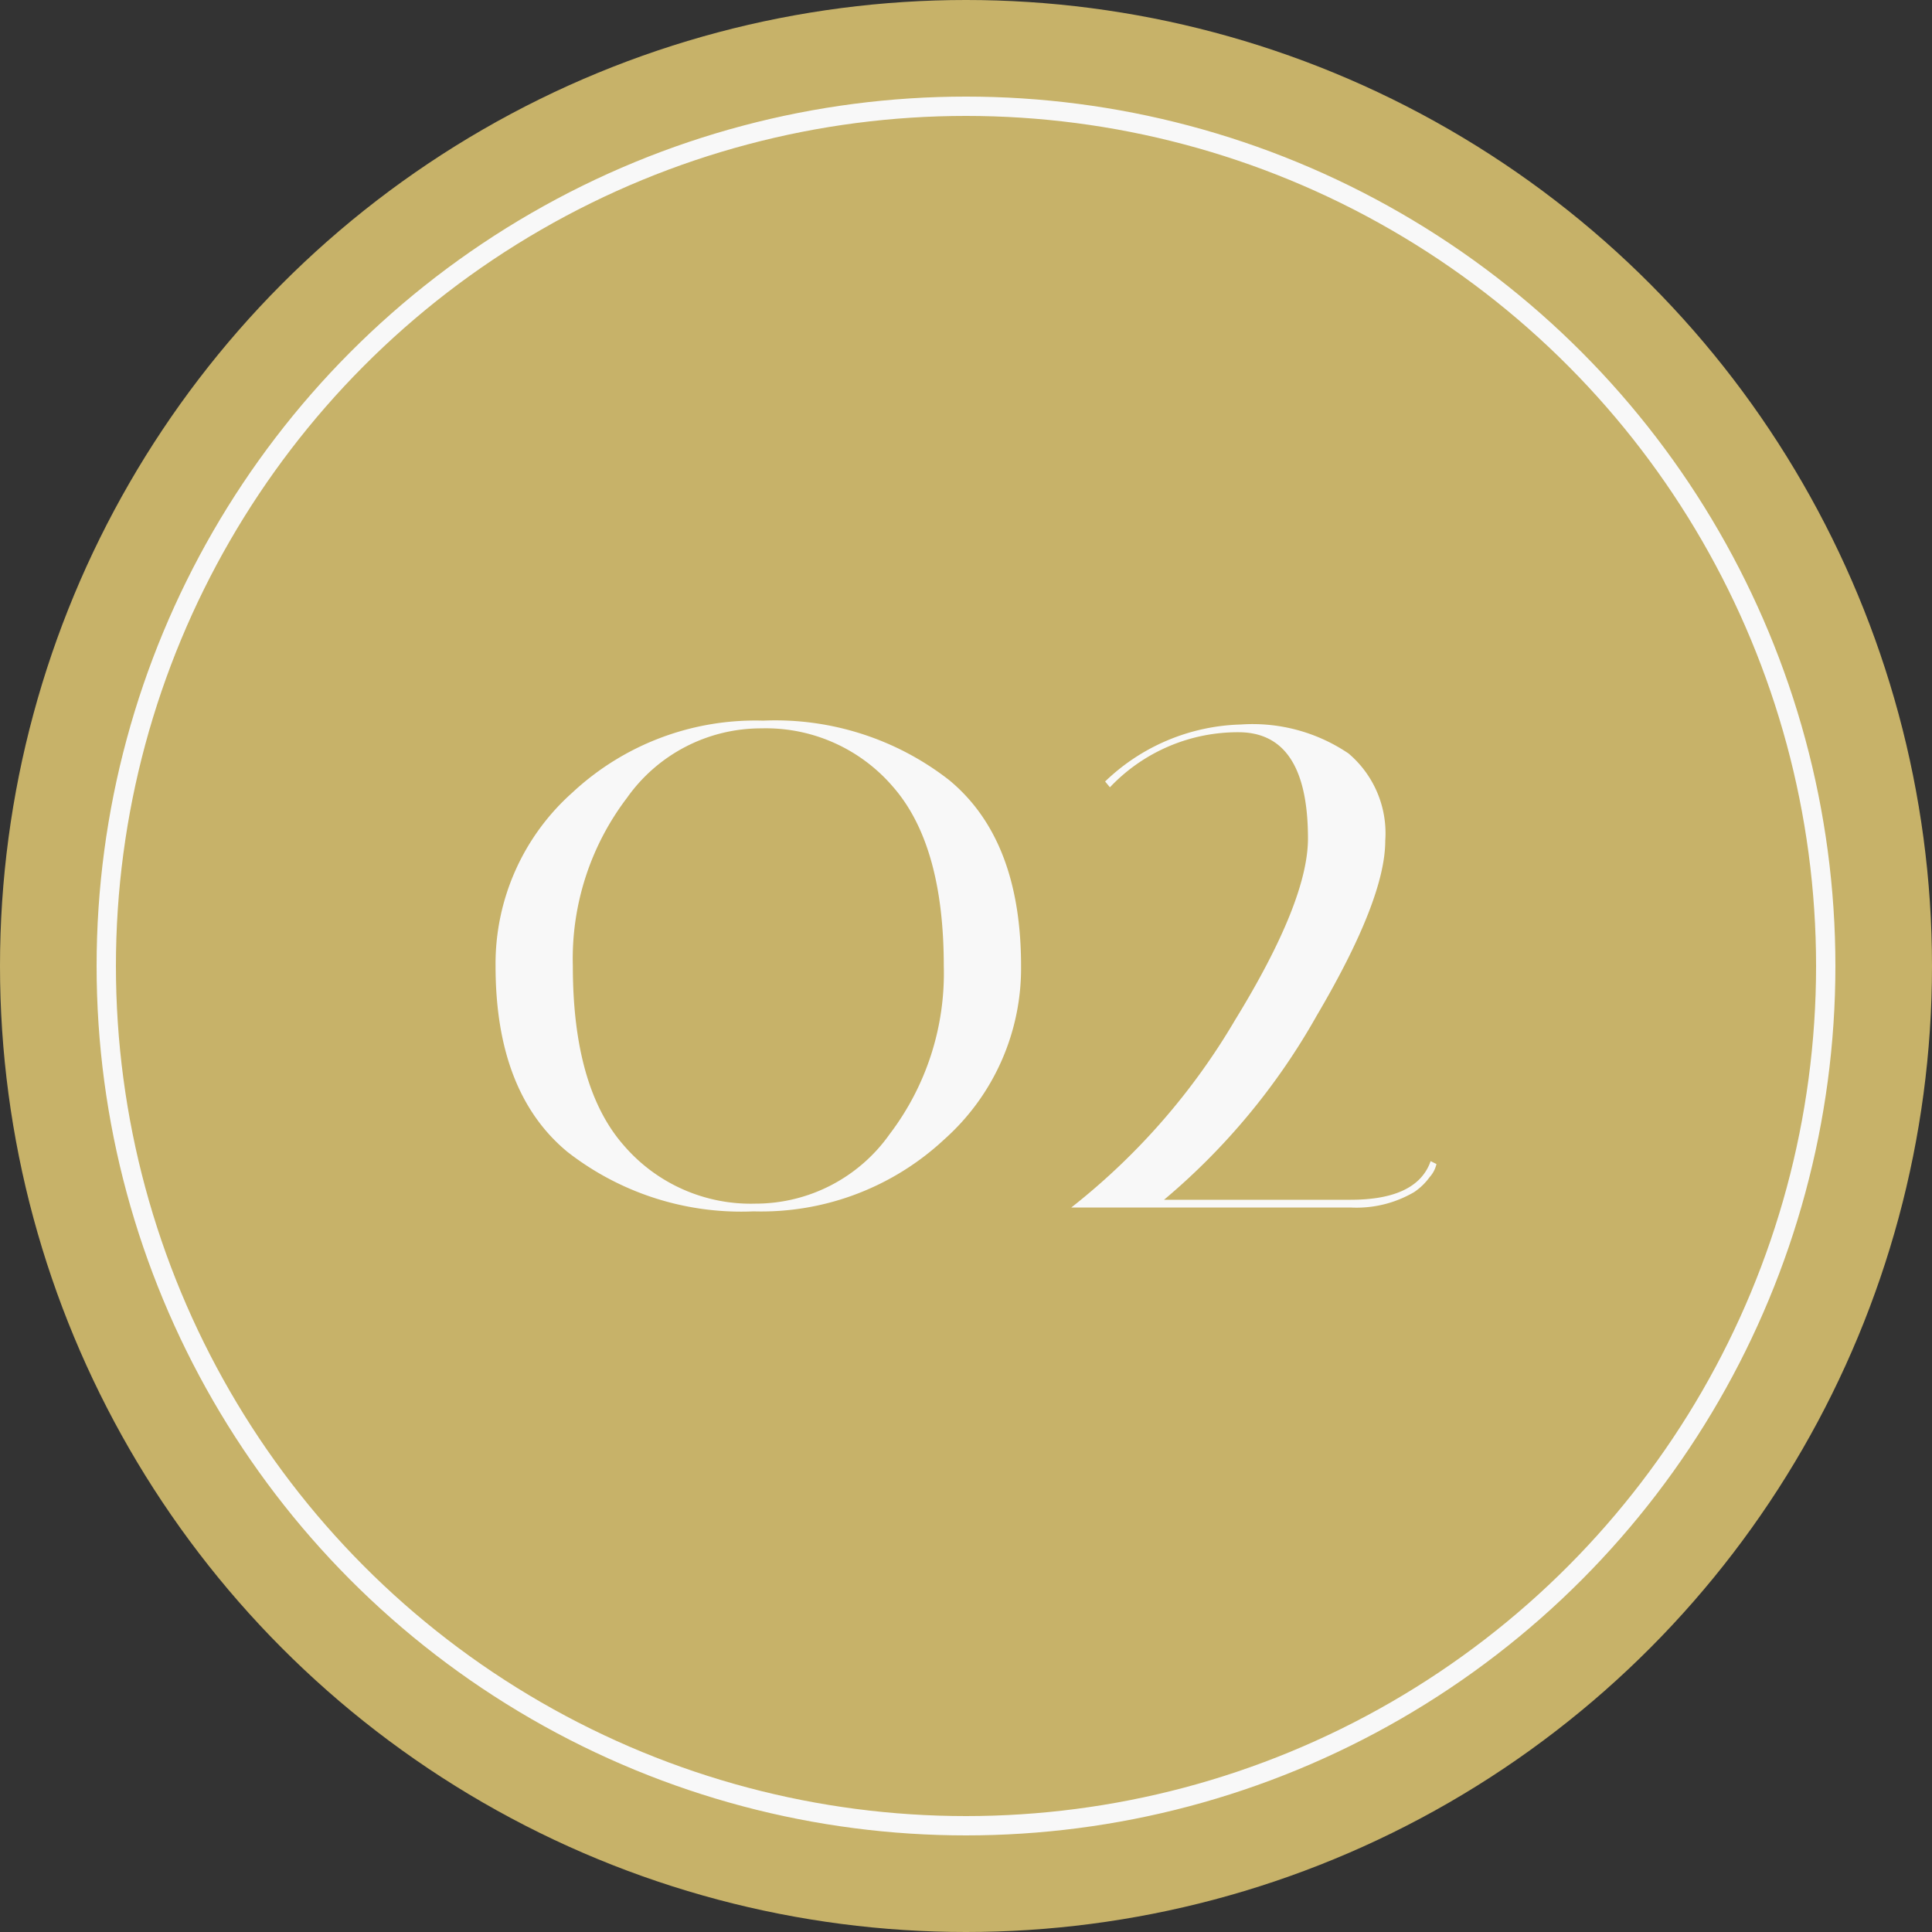 <svg xmlns="http://www.w3.org/2000/svg" width="100" height="100" viewBox="0 0 100 100"><rect x="0" y="0" width="100" height="100" fill="#333333" stroke="none"/><g id="&#x30B0;&#x30EB;&#x30FC;&#x30D7;_251" data-name="&#x30B0;&#x30EB;&#x30FC;&#x30D7; 251" transform="translate(61 -4574)"><g id="&#x30B0;&#x30EB;&#x30FC;&#x30D7;_249" data-name="&#x30B0;&#x30EB;&#x30FC;&#x30D7; 249" transform="translate(115 -16)"><circle id="&#x6955;&#x5186;&#x5F62;_7" data-name="&#x6955;&#x5186;&#x5F62; 7" cx="50" cy="50" r="50" transform="translate(-176 4590)" fill="#c7b269"></circle><g id="&#x6955;&#x5186;&#x5F62;_8" data-name="&#x6955;&#x5186;&#x5F62; 8" transform="translate(-171 4595)" fill="none" stroke="#f8f8f8" stroke-width="1"><circle cx="45" cy="45" r="45" stroke="none"></circle><circle cx="45" cy="45" r="44.5" fill="none"></circle></g></g><path id="&#x30D1;&#x30B9;_150" data-name="&#x30D1;&#x30B9; 150" d="M2.5-12.5a11.86,11.86,0,0,1,3.975-8.975A13.887,13.887,0,0,1,16.35-25.2a14.622,14.622,0,0,1,9.625,3.075Q29.7-19.05,29.7-12.5a11.86,11.86,0,0,1-3.975,8.975A13.887,13.887,0,0,1,15.85.2,14.622,14.622,0,0,1,6.225-2.875Q2.5-5.95,2.5-12.5Zm4,0q0,6.3,2.65,9.3a8.662,8.662,0,0,0,6.8,3A8.495,8.495,0,0,0,22.9-3.8a13.744,13.744,0,0,0,2.8-8.7q0-6.3-2.65-9.3a8.662,8.662,0,0,0-6.8-3A8.495,8.495,0,0,0,9.3-21.2,13.744,13.744,0,0,0,6.5-12.5ZM40.95-24.6a9.114,9.114,0,0,0-6.65,2.85l-.25-.3A10.527,10.527,0,0,1,41.075-25a8.857,8.857,0,0,1,5.575,1.5,5.413,5.413,0,0,1,1.9,4.525q0,3.025-3.55,9.05A34.536,34.536,0,0,1,37.1-.4h9.65q3.45,0,4.15-2l.3.15a1.485,1.485,0,0,1-.35.675,3.2,3.2,0,0,1-.8.775,5.893,5.893,0,0,1-3.3.8H32.3a34.669,34.669,0,0,0,8.475-9.7q3.775-6.15,3.775-9.4Q44.55-24.6,40.95-24.6Z" transform="translate(-37.85 4636.5)" fill="#f8f8f8"></path></g></svg>